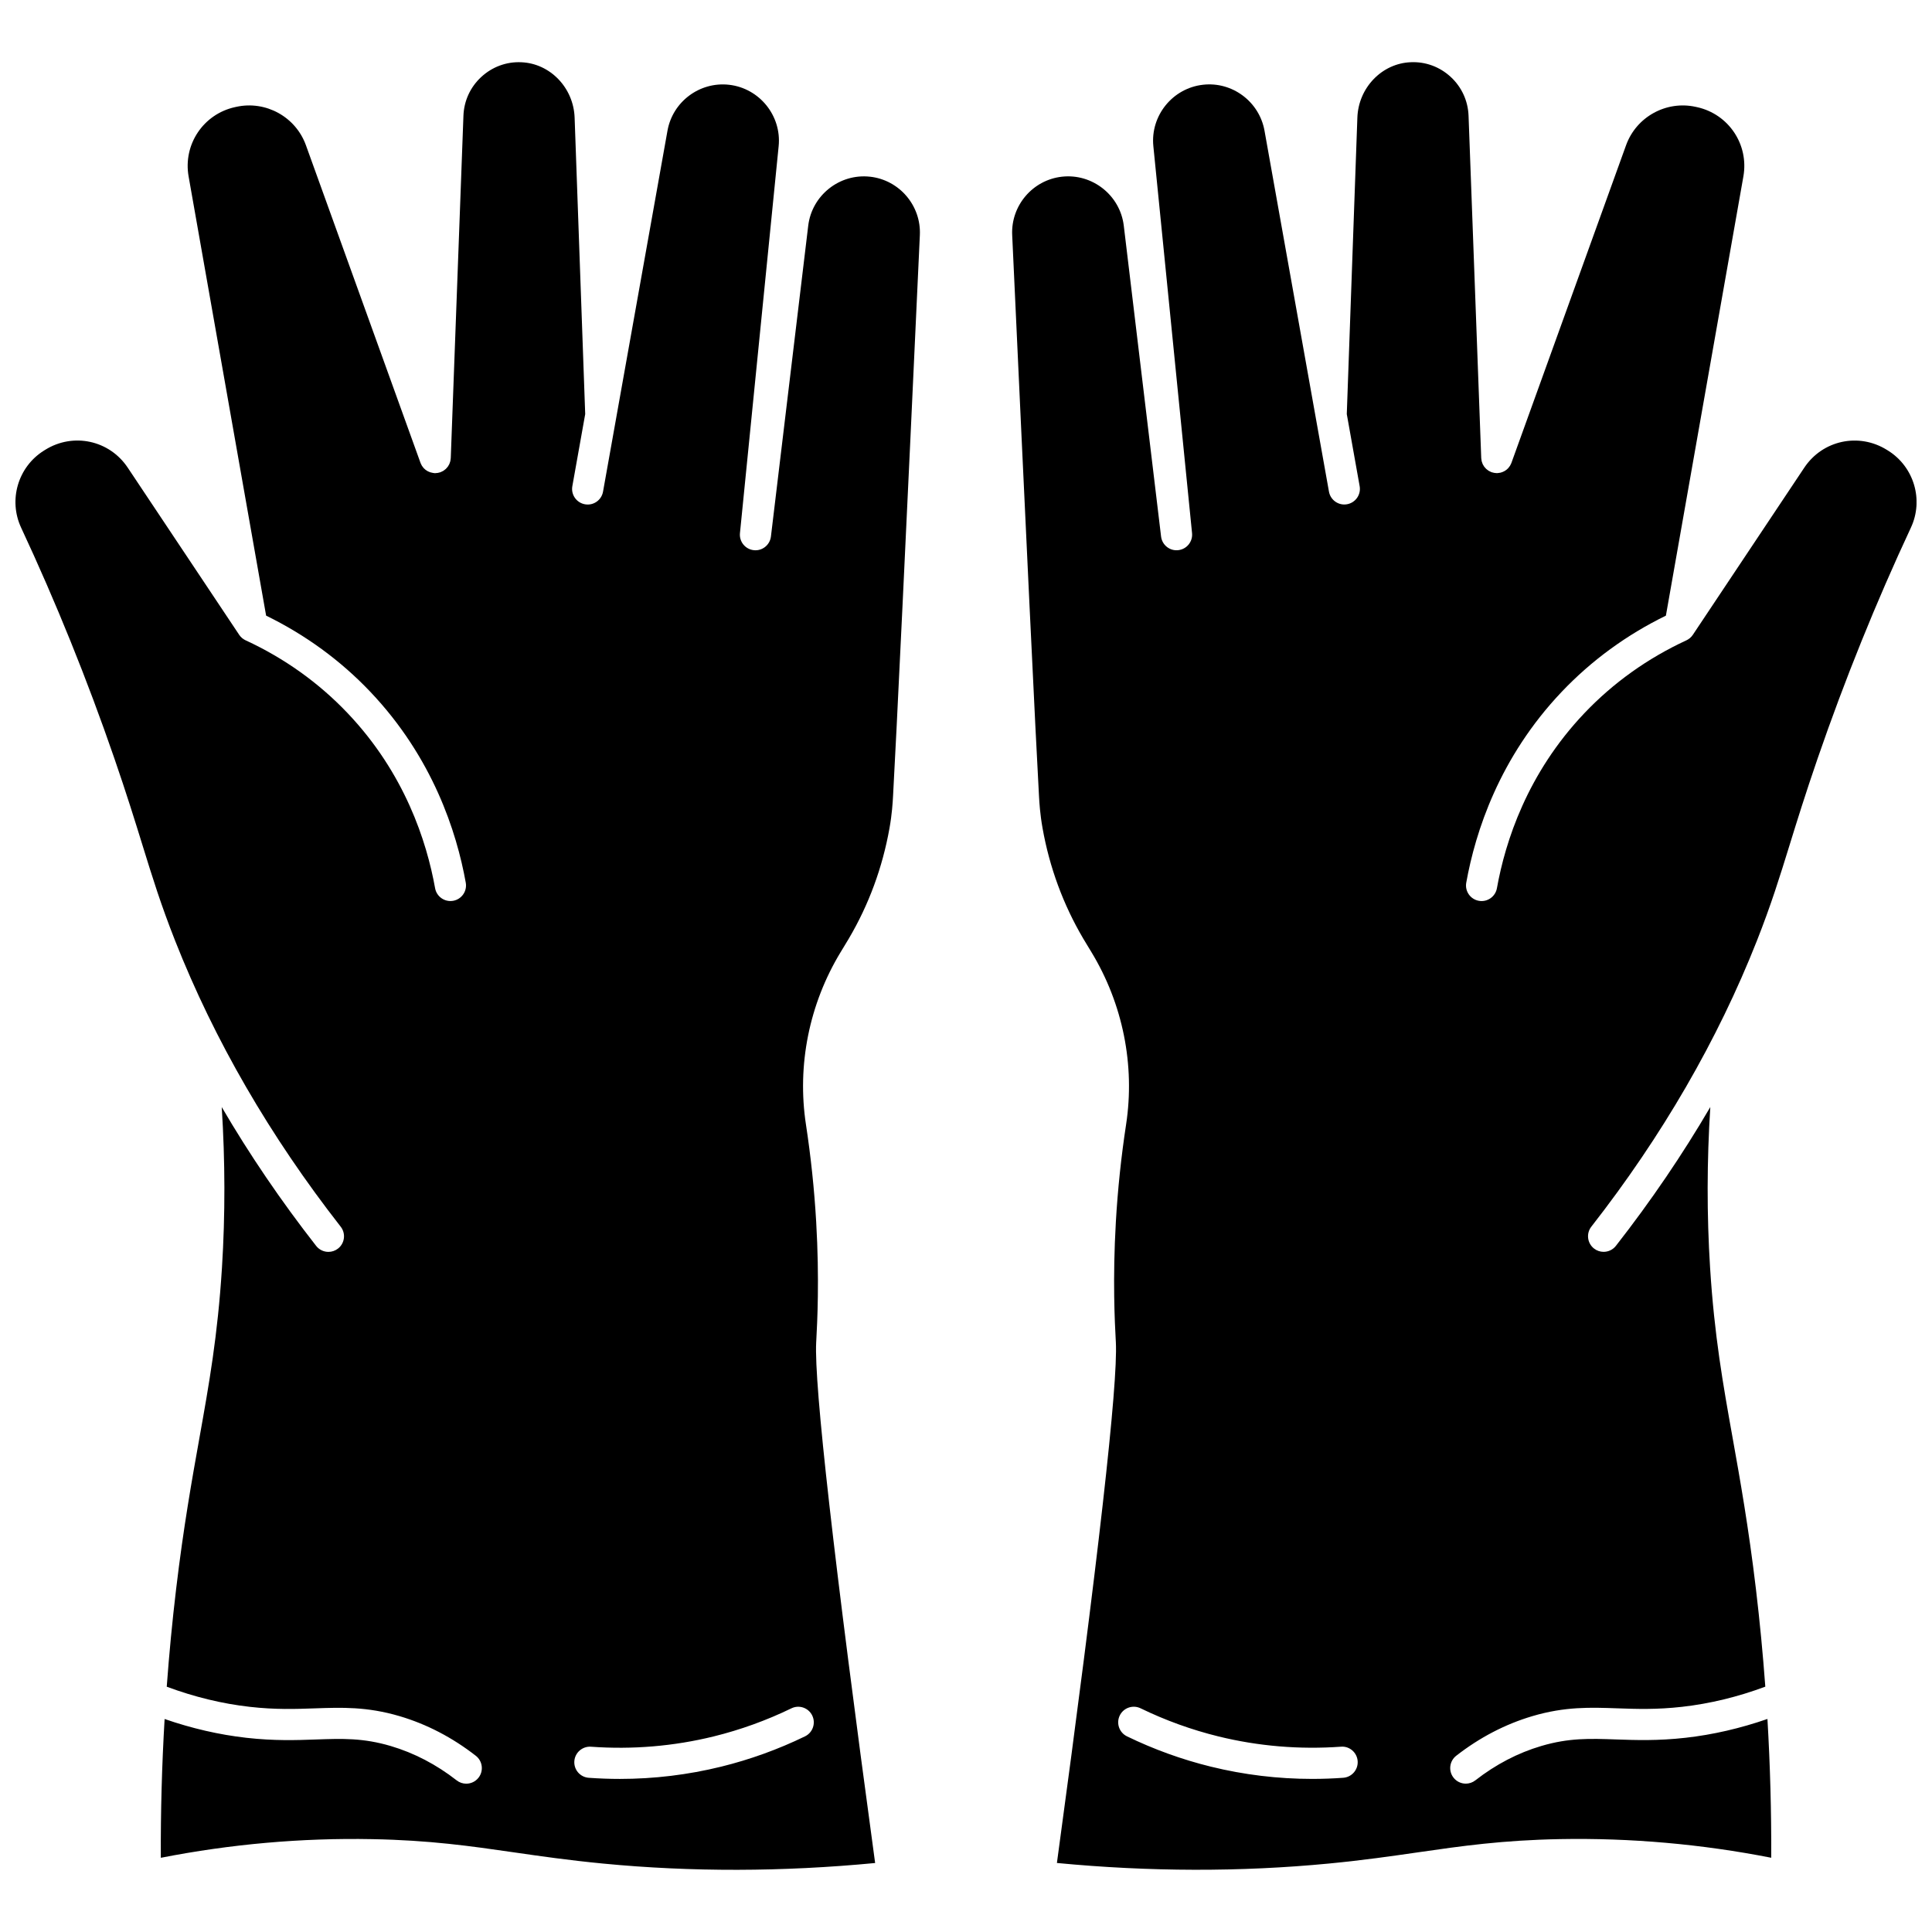 <?xml version="1.0" encoding="UTF-8"?>
<!-- Uploaded to: SVG Repo, www.svgrepo.com, Generator: SVG Repo Mixer Tools -->
<svg width="800px" height="800px" version="1.1" viewBox="144 144 512 512" xmlns="http://www.w3.org/2000/svg">
 <defs>
  <clipPath id="b">
   <path d="m148.09 160h239.91v480h-239.91z"/>
  </clipPath>
  <clipPath id="a">
   <path d="m412 160h239.9v480h-239.9z"/>
  </clipPath>
 </defs>
 <g>
  <g clip-path="url(#b)">
   <path d="m374.57 190.83c-8.07-0.902-15.418 4.93-16.383 12.988l-9.883 82.371c-0.273 2.25-2.312 3.871-4.551 3.613-2.25-0.246-3.883-2.262-3.656-4.516l10.254-102.55c0.809-8.074-5.098-15.375-13.168-16.273-7.769-0.863-14.922 4.488-16.293 12.176l-13.586 76.082v0.008l-3.496 19.57c-0.402 2.246-2.543 3.75-4.793 3.34-2.246-0.402-3.742-2.547-3.34-4.793l3.41-19.102-2.805-78.57c-0.281-7.918-6.488-14.363-14.125-14.676-3.945-0.188-7.727 1.227-10.621 3.902-2.898 2.68-4.574 6.328-4.719 10.27l-3.359 90.738c0 0.008-0.004 0.016-0.004 0.027-0.008 0.172-0.039 0.34-0.07 0.512-0.016 0.098-0.023 0.199-0.047 0.297-0.027 0.117-0.078 0.227-0.117 0.344-0.047 0.137-0.086 0.277-0.148 0.41-0.043 0.094-0.102 0.176-0.152 0.266-0.078 0.141-0.148 0.281-0.242 0.41-0.07 0.098-0.156 0.184-0.238 0.273-0.09 0.105-0.176 0.219-0.277 0.312-0.086 0.082-0.191 0.152-0.285 0.227-0.113 0.09-0.223 0.184-0.344 0.262-0.09 0.059-0.191 0.102-0.289 0.152-0.145 0.078-0.289 0.152-0.441 0.211-0.027 0.012-0.047 0.027-0.074 0.035-0.082 0.027-0.16 0.039-0.242 0.062-0.156 0.047-0.309 0.09-0.473 0.117-0.125 0.02-0.246 0.027-0.371 0.035-0.105 0.008-0.207 0.031-0.316 0.031-0.051 0-0.105 0-0.156-0.004-0.012 0-0.027-0.004-0.039-0.004-0.133-0.008-0.262-0.035-0.395-0.055-0.961-0.137-1.816-0.586-2.441-1.258-0.066-0.074-0.117-0.16-0.184-0.238-0.105-0.133-0.215-0.258-0.305-0.402-0.043-0.07-0.07-0.148-0.109-0.223-0.09-0.168-0.184-0.336-0.25-0.52-0.004-0.008-0.008-0.016-0.012-0.027l-30.367-84.18c-2.715-7.519-10.641-11.887-18.457-10.164l-0.355 0.078c-8.379 1.852-13.766 9.914-12.277 18.355l20.543 116.4c10.418 5.094 19.699 11.859 27.586 20.156 16.559 17.426 22.91 37.145 25.324 50.621 0.402 2.246-1.094 4.391-3.336 4.793-2.246 0.402-4.391-1.094-4.793-3.336-2.215-12.363-8.031-30.449-23.18-46.387-7.664-8.062-16.758-14.559-27.031-19.305-0.066-0.031-0.129-0.074-0.195-0.105-0.07-0.039-0.141-0.074-0.207-0.113-0.141-0.086-0.273-0.18-0.398-0.277-0.043-0.031-0.086-0.059-0.129-0.094-0.16-0.137-0.312-0.285-0.453-0.445-0.043-0.051-0.082-0.105-0.121-0.16-0.066-0.086-0.141-0.168-0.199-0.258l-29.543-44.312c-4.852-7.277-14.465-9.348-21.883-4.711l-0.32 0.199c-6.879 4.297-9.473 13.078-6.043 20.43 9.207 19.715 17.52 40.285 24.707 61.137 3.281 9.516 5.504 16.711 7.469 23.055 2.602 8.418 4.852 15.688 8.637 25.281 10.379 26.309 25.141 51.801 43.875 75.77 1.402 1.797 1.086 4.391-0.711 5.797-0.754 0.59-1.652 0.875-2.539 0.875-1.227 0-2.441-0.543-3.258-1.586-9.312-11.918-17.664-24.207-25.02-36.789 0.91 14.273 0.945 28.531 0.059 42.59-1.141 18.07-3.394 30.676-6.004 45.277-1.957 10.945-4.176 23.355-6.141 39.836-1.023 8.582-1.852 17.23-2.488 25.906 7.297 2.715 14.703 4.516 22.047 5.34 6.789 0.766 12.082 0.578 17.203 0.398 7.106-0.25 13.82-0.484 22.461 2.066 7.188 2.125 13.984 5.66 20.203 10.508 1.797 1.402 2.121 3.996 0.715 5.797-0.812 1.043-2.031 1.59-3.258 1.59-0.887 0-1.781-0.285-2.535-0.875-5.398-4.211-11.273-7.269-17.465-9.102-7.356-2.172-12.863-1.98-19.832-1.734-5.168 0.184-11.023 0.387-18.418-0.445-7.238-0.816-14.508-2.496-21.688-4.984-0.719 12.238-1.059 24.527-1.004 36.781 18.484-3.625 37.277-5.297 55.996-4.941 15.293 0.281 26.098 1.84 37.531 3.492 7.137 1.031 14.52 2.094 23.676 2.981 23.348 2.254 47.582 2.203 72.098-0.148-10.949-80.391-16.203-126.82-15.621-138.01l0.039-0.723c0.23-4.332 0.852-15.836-0.039-31.16-0.496-8.594-1.41-17.277-2.711-25.805-2.402-15.734 0.859-31.965 9.188-45.695l0.832-1.367c0.492-0.805 0.918-1.504 1.34-2.223 5.297-8.992 8.922-18.832 10.777-29.25 0.68-3.82 0.844-6.777 0.934-8.367l0.016-0.293c0.809-14.18 3.531-71.102 7.098-148.54 0.359-7.809-5.438-14.594-13.195-15.457zm-15.32 407.8c0.996 2.051 0.141 4.523-1.91 5.519-7.109 3.453-14.59 6.156-22.23 8.035-8.777 2.16-17.777 3.246-26.844 3.246-2.738 0-5.484-0.102-8.238-0.297-2.273-0.164-3.984-2.141-3.82-4.414 0.164-2.273 2.156-3.984 4.414-3.82 10.988 0.789 21.922-0.125 32.516-2.731 7.078-1.742 14.008-4.246 20.598-7.445 2.047-1 4.519-0.145 5.516 1.906z"/>
  </g>
  <g clip-path="url(#a)">
   <path d="m644.36 263.42-0.301-0.188c-7.438-4.648-17.051-2.578-21.902 4.699l-29.543 44.312c-0.062 0.09-0.133 0.172-0.199 0.258-0.043 0.051-0.078 0.109-0.121 0.16-0.141 0.16-0.289 0.309-0.453 0.445-0.039 0.035-0.086 0.062-0.129 0.094-0.129 0.102-0.262 0.195-0.398 0.277-0.066 0.043-0.137 0.078-0.207 0.113-0.066 0.035-0.129 0.074-0.195 0.105-10.273 4.75-19.371 11.246-27.031 19.305-15.148 15.938-20.969 34.023-23.18 46.387-0.402 2.246-2.555 3.742-4.793 3.336-2.246-0.402-3.738-2.547-3.336-4.793 2.414-13.477 8.762-33.199 25.324-50.621 7.891-8.297 17.168-15.062 27.586-20.156l20.535-116.4c1.488-8.441-3.898-16.504-12.27-18.355l-0.379-0.082c-7.801-1.719-15.727 2.648-18.441 10.168l-30.379 84.172c-0.004 0.008-0.008 0.016-0.012 0.027-0.066 0.184-0.156 0.352-0.25 0.52-0.039 0.074-0.066 0.152-0.109 0.223-0.086 0.137-0.191 0.258-0.289 0.383-0.066 0.086-0.125 0.18-0.195 0.258-0.516 0.559-1.191 0.965-1.949 1.168-0.023 0.008-0.047 0.02-0.07 0.023-0.121 0.031-0.254 0.039-0.383 0.059-0.145 0.023-0.289 0.055-0.438 0.059-0.012 0-0.023 0.004-0.035 0.004-0.051 0.004-0.105 0.004-0.156 0.004-0.105 0-0.203-0.023-0.309-0.031-0.129-0.008-0.254-0.016-0.379-0.039-0.16-0.027-0.312-0.07-0.465-0.117-0.082-0.023-0.164-0.031-0.242-0.062-0.027-0.008-0.047-0.023-0.074-0.035-0.156-0.059-0.301-0.137-0.445-0.215-0.094-0.051-0.195-0.094-0.281-0.148-0.125-0.078-0.238-0.176-0.355-0.27-0.094-0.074-0.191-0.137-0.273-0.219-0.105-0.102-0.195-0.219-0.293-0.328-0.074-0.086-0.156-0.168-0.223-0.258-0.098-0.133-0.172-0.281-0.254-0.426-0.047-0.082-0.102-0.16-0.141-0.246-0.062-0.133-0.102-0.277-0.148-0.418-0.039-0.113-0.086-0.219-0.117-0.336-0.023-0.098-0.027-0.199-0.047-0.301-0.027-0.168-0.062-0.336-0.07-0.508 0-0.008-0.004-0.016-0.004-0.027l-3.359-90.738c-0.148-3.941-1.82-7.59-4.719-10.27-2.894-2.68-6.672-4.09-10.621-3.902-7.637 0.312-13.84 6.758-14.125 14.676l-2.805 78.57 3.41 19.102c0.402 2.246-1.094 4.391-3.34 4.793-2.242 0.406-4.391-1.094-4.793-3.34l-3.496-19.57v-0.008l-13.586-76.078c-1.375-7.691-8.539-13.055-16.293-12.176-8.066 0.898-13.973 8.195-13.164 16.273l10.254 102.55c0.227 2.254-1.406 4.269-3.656 4.516-2.242 0.262-4.281-1.363-4.551-3.613l-9.883-82.371c-0.965-8.059-8.328-13.887-16.383-12.988-7.758 0.863-13.551 7.648-13.191 15.449 3.566 77.445 6.289 134.36 7.098 148.54l0.016 0.293c0.09 1.59 0.254 4.547 0.934 8.367 1.852 10.418 5.481 20.258 10.777 29.25 0.426 0.719 0.852 1.418 1.34 2.223l0.832 1.367c8.328 13.73 11.59 29.961 9.188 45.695-1.301 8.531-2.215 17.211-2.711 25.805-0.887 15.32-0.27 26.828-0.039 31.16l0.039 0.723c0.582 11.191-4.672 57.617-15.621 138.01 24.516 2.352 48.746 2.398 72.098 0.148 9.152-0.883 16.535-1.949 23.676-2.981 11.438-1.652 22.238-3.207 37.531-3.492 18.711-0.344 37.512 1.316 55.996 4.941 0.055-12.254-0.285-24.543-1.004-36.781-7.18 2.488-14.453 4.172-21.688 4.984-7.394 0.832-13.254 0.625-18.418 0.445-6.969-0.246-12.477-0.438-19.832 1.734-6.188 1.828-12.066 4.891-17.465 9.102-0.754 0.586-1.648 0.875-2.535 0.875-1.23 0-2.445-0.547-3.258-1.59-1.402-1.797-1.082-4.394 0.715-5.797 6.219-4.848 13.016-8.383 20.203-10.508 8.645-2.555 15.355-2.316 22.461-2.066 5.121 0.18 10.414 0.367 17.203-0.398 7.348-0.828 14.75-2.625 22.047-5.34-0.637-8.68-1.465-17.324-2.488-25.906-1.965-16.48-4.184-28.891-6.141-39.836-2.609-14.598-4.863-27.207-6.004-45.277-0.887-14.059-0.852-28.316 0.059-42.59-7.356 12.578-15.707 24.871-25.02 36.789-0.812 1.043-2.027 1.586-3.258 1.586-0.891 0-1.785-0.285-2.539-0.875-1.797-1.402-2.117-4-0.711-5.797 18.734-23.969 33.492-49.461 43.875-75.77 3.785-9.594 6.035-16.863 8.637-25.281 1.961-6.344 4.188-13.539 7.465-23.055 7.188-20.852 15.5-41.422 24.707-61.137 3.43-7.336 0.832-16.117-6.043-20.414zm-144.39 351.71c-2.75 0.199-5.496 0.297-8.238 0.297-9.07 0-18.066-1.086-26.844-3.246-7.644-1.879-15.121-4.582-22.23-8.035-2.051-0.996-2.906-3.469-1.91-5.519 0.996-2.051 3.469-2.902 5.519-1.91 6.586 3.199 13.516 5.703 20.598 7.445 10.59 2.606 21.531 3.519 32.516 2.731 2.25-0.188 4.254 1.547 4.414 3.82 0.16 2.277-1.551 4.254-3.824 4.418z"/>
  </g>
 </g>
</svg>